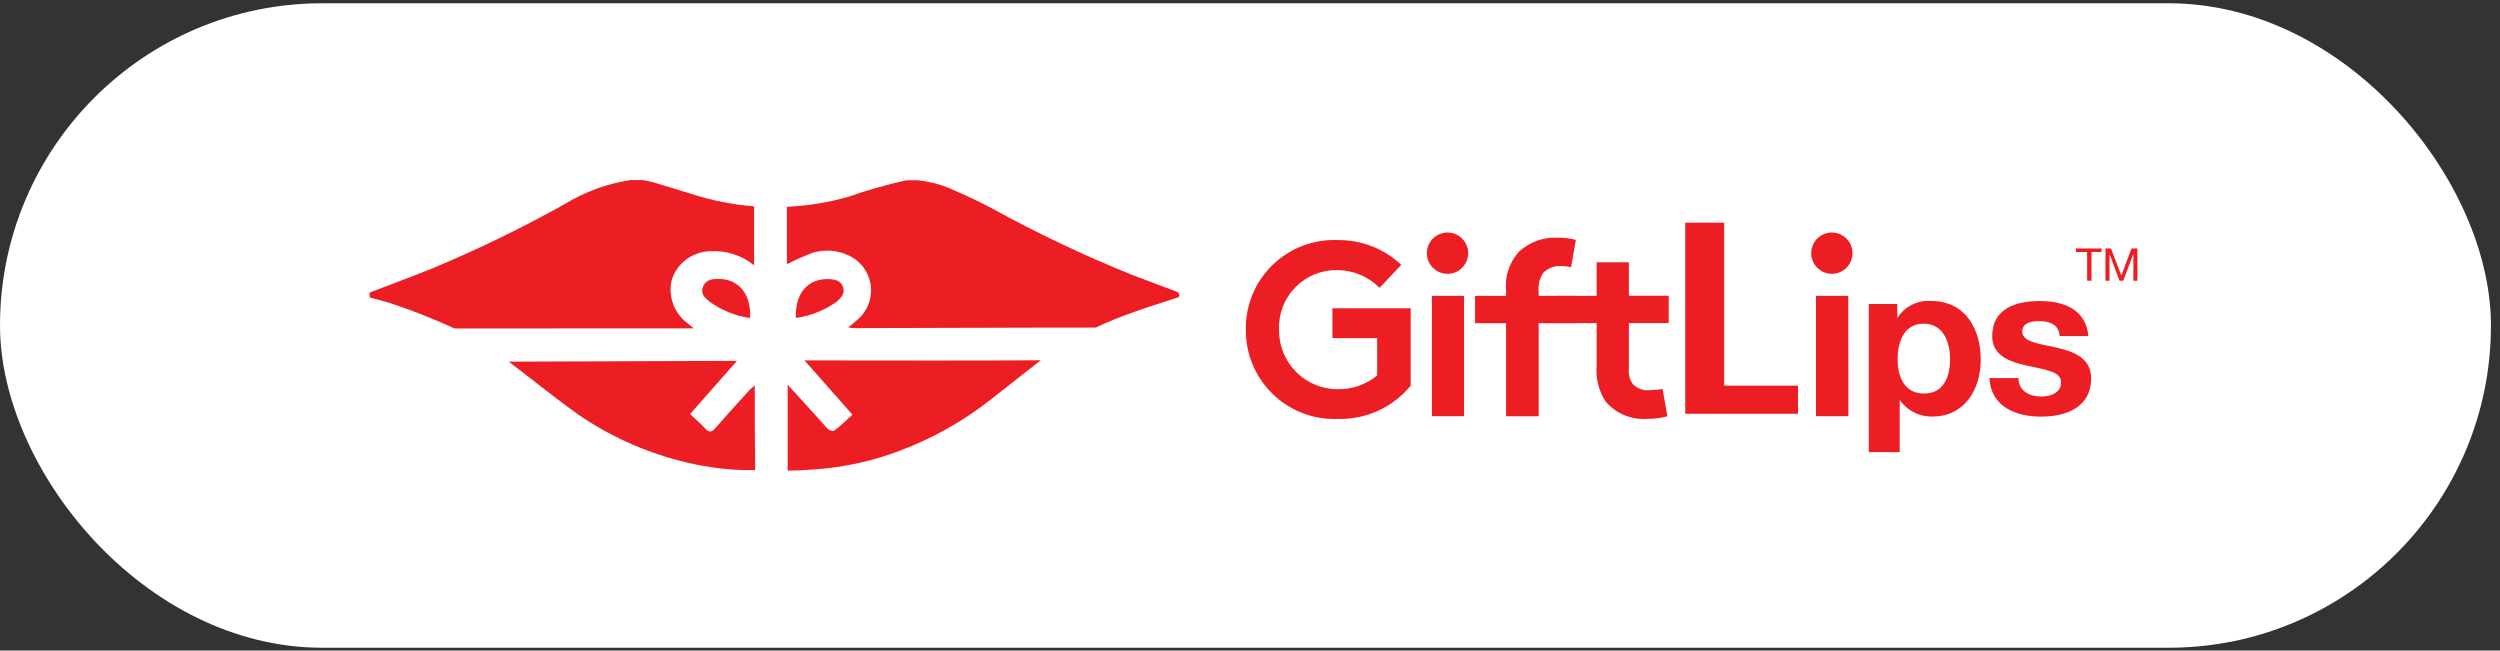 <svg width="196" height="51" viewBox="0 0 196 51" fill="none" xmlns="http://www.w3.org/2000/svg">
<rect x="0" y="0" width="196" height="51" fill="#333333" stroke="none"/>
<rect y="0.257" width="195.291" height="50.525" rx="25.263" fill="white"/>
<path fill-rule="evenodd" clip-rule="evenodd" d="M59.174 30.225C58.994 30.378 58.877 30.45 58.787 30.549C57.887 31.548 56.987 32.529 56.087 33.555C55.763 33.942 55.565 33.906 55.25 33.555C54.935 33.204 54.512 32.853 54.098 32.466L55.979 30.333L57.779 28.291L39.879 28.354L40.932 29.154C42.381 30.261 43.785 31.404 45.297 32.475C47.725 34.146 50.426 35.38 53.279 36.12C54.924 36.552 56.611 36.8 58.31 36.858H59.21C59.174 34.509 59.174 32.772 59.174 30.225Z" fill="#ED1D24"/>
<path fill-rule="evenodd" clip-rule="evenodd" d="M56.178 21.874C55.701 21.874 55.278 22.009 55.098 22.522C54.918 23.035 55.269 23.35 55.602 23.629C56.549 24.322 57.652 24.77 58.815 24.934C58.886 22.693 57.6 21.802 56.178 21.874Z" fill="#ED1D24"/>
<path fill-rule="evenodd" clip-rule="evenodd" d="M54.386 25.744L53.855 25.303C53.347 24.913 52.965 24.384 52.755 23.779C52.545 23.174 52.518 22.521 52.676 21.901C52.889 21.265 53.295 20.711 53.837 20.316C54.378 19.921 55.03 19.704 55.7 19.696C56.939 19.621 58.16 20.016 59.12 20.803V16.177C57.422 16.044 55.745 15.708 54.125 15.178C53.153 14.863 52.154 14.584 51.156 14.278C50.89 14.205 50.619 14.151 50.346 14.116H49.446C47.615 14.391 45.858 15.031 44.28 15.997C40.922 17.873 37.461 19.555 33.912 21.037C32.301 21.694 30.618 22.297 28.98 22.936V23.323C29.538 23.476 30.123 23.611 30.672 23.791C32.361 24.35 34.017 25.005 35.631 25.753L54.386 25.744Z" fill="#ED1D24"/>
<path fill-rule="evenodd" clip-rule="evenodd" d="M63.07 28.255L66.832 32.511C66.337 32.961 65.887 33.411 65.383 33.771C65.302 33.834 64.978 33.726 64.861 33.591C63.961 32.592 63.061 31.576 62.107 30.549L61.756 30.163V36.894C62.521 36.894 63.295 36.849 64.06 36.786C66.278 36.617 68.46 36.129 70.54 35.337C73.097 34.381 75.492 33.036 77.64 31.351C78.774 30.451 79.935 29.55 81.078 28.651C81.249 28.516 81.411 28.381 81.6 28.246C76.848 28.282 67.516 28.255 63.07 28.255Z" fill="#ED1D24"/>
<path fill-rule="evenodd" clip-rule="evenodd" d="M92.456 23.179C92.456 23.062 92.456 22.954 92.258 22.873C91.079 22.432 89.9 21.973 88.757 21.55C85.005 20.041 81.348 18.306 77.805 16.357C76.725 15.763 75.528 15.241 74.349 14.719C73.582 14.413 72.776 14.216 71.955 14.134H71.055C69.485 14.482 67.937 14.924 66.42 15.457C64.879 15.888 63.294 16.141 61.695 16.213V20.713C62.358 20.374 63.04 20.073 63.738 19.813C64.63 19.545 65.588 19.606 66.438 19.984C66.915 20.183 67.332 20.501 67.65 20.908C67.968 21.315 68.177 21.797 68.255 22.307C68.334 22.817 68.28 23.339 68.099 23.823C67.918 24.306 67.616 24.735 67.221 25.069C67.014 25.258 66.798 25.429 66.51 25.672C66.674 25.699 66.839 25.717 67.005 25.726C69.507 25.726 82.556 25.672 85.904 25.681C86.829 25.246 87.775 24.858 88.739 24.52C89.864 24.115 91.043 23.737 92.204 23.368C92.339 23.323 92.474 23.305 92.456 23.179Z" fill="#ED1D24"/>
<path fill-rule="evenodd" clip-rule="evenodd" d="M66.103 22.531C65.95 22.018 65.5 21.91 65.023 21.883C63.601 21.811 62.324 22.702 62.395 24.925C63.554 24.763 64.656 24.325 65.608 23.647C65.932 23.35 66.265 23.017 66.103 22.531Z" fill="#ED1D24"/>
<path d="M163.587 19.759H162.75V19.48H164.766V19.759H163.974V22.009H163.632V19.759H163.587Z" fill="#ED1D24"/>
<path d="M165.043 19.48H165.502L166.312 21.595L167.113 19.48H167.572V22.009H167.257V19.903L166.465 22.009H166.168L165.385 19.903V22.009H165.07V19.48H165.043Z" fill="#ED1D24"/>
<path d="M100.276 25.834C100.265 26.449 100.377 27.06 100.607 27.631C100.837 28.202 101.178 28.721 101.612 29.158C102.046 29.594 102.563 29.939 103.133 30.172C103.702 30.405 104.313 30.521 104.928 30.514C106.038 30.524 107.116 30.142 107.97 29.434V26.509H104.46V24.169H110.598V30.235C109.906 31.078 109.031 31.751 108.039 32.203C107.047 32.656 105.964 32.875 104.874 32.844C103.935 32.88 102.999 32.724 102.122 32.387C101.245 32.05 100.445 31.538 99.772 30.882C99.099 30.226 98.566 29.441 98.205 28.573C97.845 27.705 97.664 26.773 97.675 25.834C97.66 24.893 97.838 23.959 98.197 23.09C98.557 22.22 99.09 21.433 99.764 20.777C100.438 20.121 101.239 19.609 102.117 19.273C102.996 18.937 103.934 18.784 104.874 18.823C106.726 18.796 108.515 19.494 109.86 20.767L108.159 22.567C107.725 22.128 107.208 21.778 106.638 21.539C106.068 21.299 105.456 21.175 104.838 21.172C104.228 21.163 103.623 21.278 103.059 21.511C102.494 21.743 101.983 22.088 101.557 22.524C101.13 22.96 100.796 23.478 100.576 24.047C100.356 24.616 100.253 25.224 100.276 25.834Z" fill="#ED1D24"/>
<path d="M113.521 18.229C113.84 18.236 114.15 18.337 114.411 18.519C114.673 18.702 114.875 18.957 114.992 19.253C115.109 19.55 115.136 19.875 115.069 20.186C115.003 20.498 114.846 20.784 114.618 21.006C114.39 21.23 114.101 21.38 113.788 21.44C113.475 21.5 113.151 21.465 112.857 21.342C112.563 21.218 112.312 21.011 112.136 20.745C111.959 20.48 111.865 20.168 111.865 19.849C111.866 19.634 111.91 19.42 111.994 19.222C112.078 19.024 112.201 18.844 112.355 18.693C112.509 18.543 112.691 18.424 112.892 18.344C113.092 18.265 113.306 18.225 113.521 18.229ZM114.781 32.628H112.261V23.197H114.781V32.628Z" fill="#ED1D24"/>
<path d="M123.17 20.956C122.92 20.89 122.663 20.857 122.405 20.857C122.143 20.838 121.88 20.876 121.634 20.969C121.389 21.062 121.166 21.208 120.983 21.397C120.689 21.843 120.565 22.379 120.632 22.909V23.197H123.557V25.339H120.632V32.637H118.076V25.339H115.646V23.197H118.076V22.81C118.02 22.255 118.081 21.694 118.255 21.164C118.428 20.634 118.711 20.146 119.084 19.732C119.89 18.987 120.958 18.592 122.054 18.634C122.558 18.625 123.06 18.682 123.548 18.805L123.17 20.956Z" fill="#ED1D24"/>
<path d="M130.729 32.638C130.212 32.775 129.679 32.842 129.145 32.836C128.532 32.883 127.916 32.784 127.348 32.548C126.78 32.312 126.276 31.945 125.878 31.477C125.335 30.636 125.088 29.638 125.176 28.642V25.33H121.918V23.197H125.176V20.56H127.705V23.188H130.828V25.33H127.705V28.93C127.661 29.351 127.773 29.773 128.02 30.118C128.186 30.287 128.387 30.418 128.61 30.5C128.832 30.582 129.07 30.615 129.307 30.595C129.654 30.589 130 30.556 130.342 30.496L130.729 32.638Z" fill="#ED1D24"/>
<path d="M132.15 17.455H135.174V30.235H140.961V32.439H132.123V17.455H132.15Z" fill="#ED1D24"/>
<path d="M146.506 23.836H148.747V24.934C149.025 24.495 149.415 24.14 149.877 23.904C150.34 23.668 150.857 23.561 151.375 23.593C154.075 23.593 155.289 25.762 155.289 28.219C155.289 30.514 154.03 32.655 151.51 32.655C151.006 32.67 150.507 32.558 150.057 32.33C149.607 32.102 149.222 31.765 148.936 31.35V35.445H146.515V23.836H146.506ZM152.887 28.156C152.887 26.797 152.338 25.375 150.817 25.375C149.296 25.375 148.774 26.761 148.774 28.156C148.774 29.55 149.314 30.855 150.844 30.855C152.374 30.855 152.887 29.559 152.887 28.156Z" fill="#ED1D24"/>
<path d="M158.25 29.64C158.25 30.675 159.15 31.09 160.049 31.09C160.724 31.09 161.588 30.82 161.588 29.991C161.588 29.164 160.607 29.029 158.889 28.66C157.53 28.354 156.189 27.877 156.189 26.356C156.189 24.16 158.088 23.602 159.932 23.602C161.777 23.602 163.532 24.232 163.73 26.347H161.48C161.408 25.447 160.715 25.177 159.86 25.177C159.329 25.177 158.547 25.276 158.547 25.987C158.547 26.833 159.878 26.941 161.246 27.256C162.614 27.571 163.946 28.075 163.946 29.677C163.946 31.935 161.975 32.664 160.022 32.664C158.07 32.664 156.081 31.908 155.973 29.64H158.25Z" fill="#ED1D24"/>
<path d="M143.645 18.229C143.964 18.234 144.275 18.334 144.537 18.515C144.8 18.696 145.004 18.951 145.122 19.247C145.241 19.544 145.269 19.869 145.203 20.181C145.138 20.494 144.982 20.78 144.754 21.004C144.526 21.227 144.238 21.379 143.924 21.439C143.611 21.5 143.286 21.466 142.992 21.343C142.698 21.219 142.446 21.012 142.269 20.746C142.092 20.48 141.998 20.168 141.998 19.849C141.998 19.634 142.041 19.421 142.124 19.223C142.207 19.024 142.329 18.845 142.482 18.694C142.635 18.543 142.817 18.424 143.017 18.345C143.216 18.265 143.43 18.225 143.645 18.229ZM144.914 32.628H142.376V23.197H144.905L144.914 32.628Z" fill="#ED1D24"/>
</svg>

